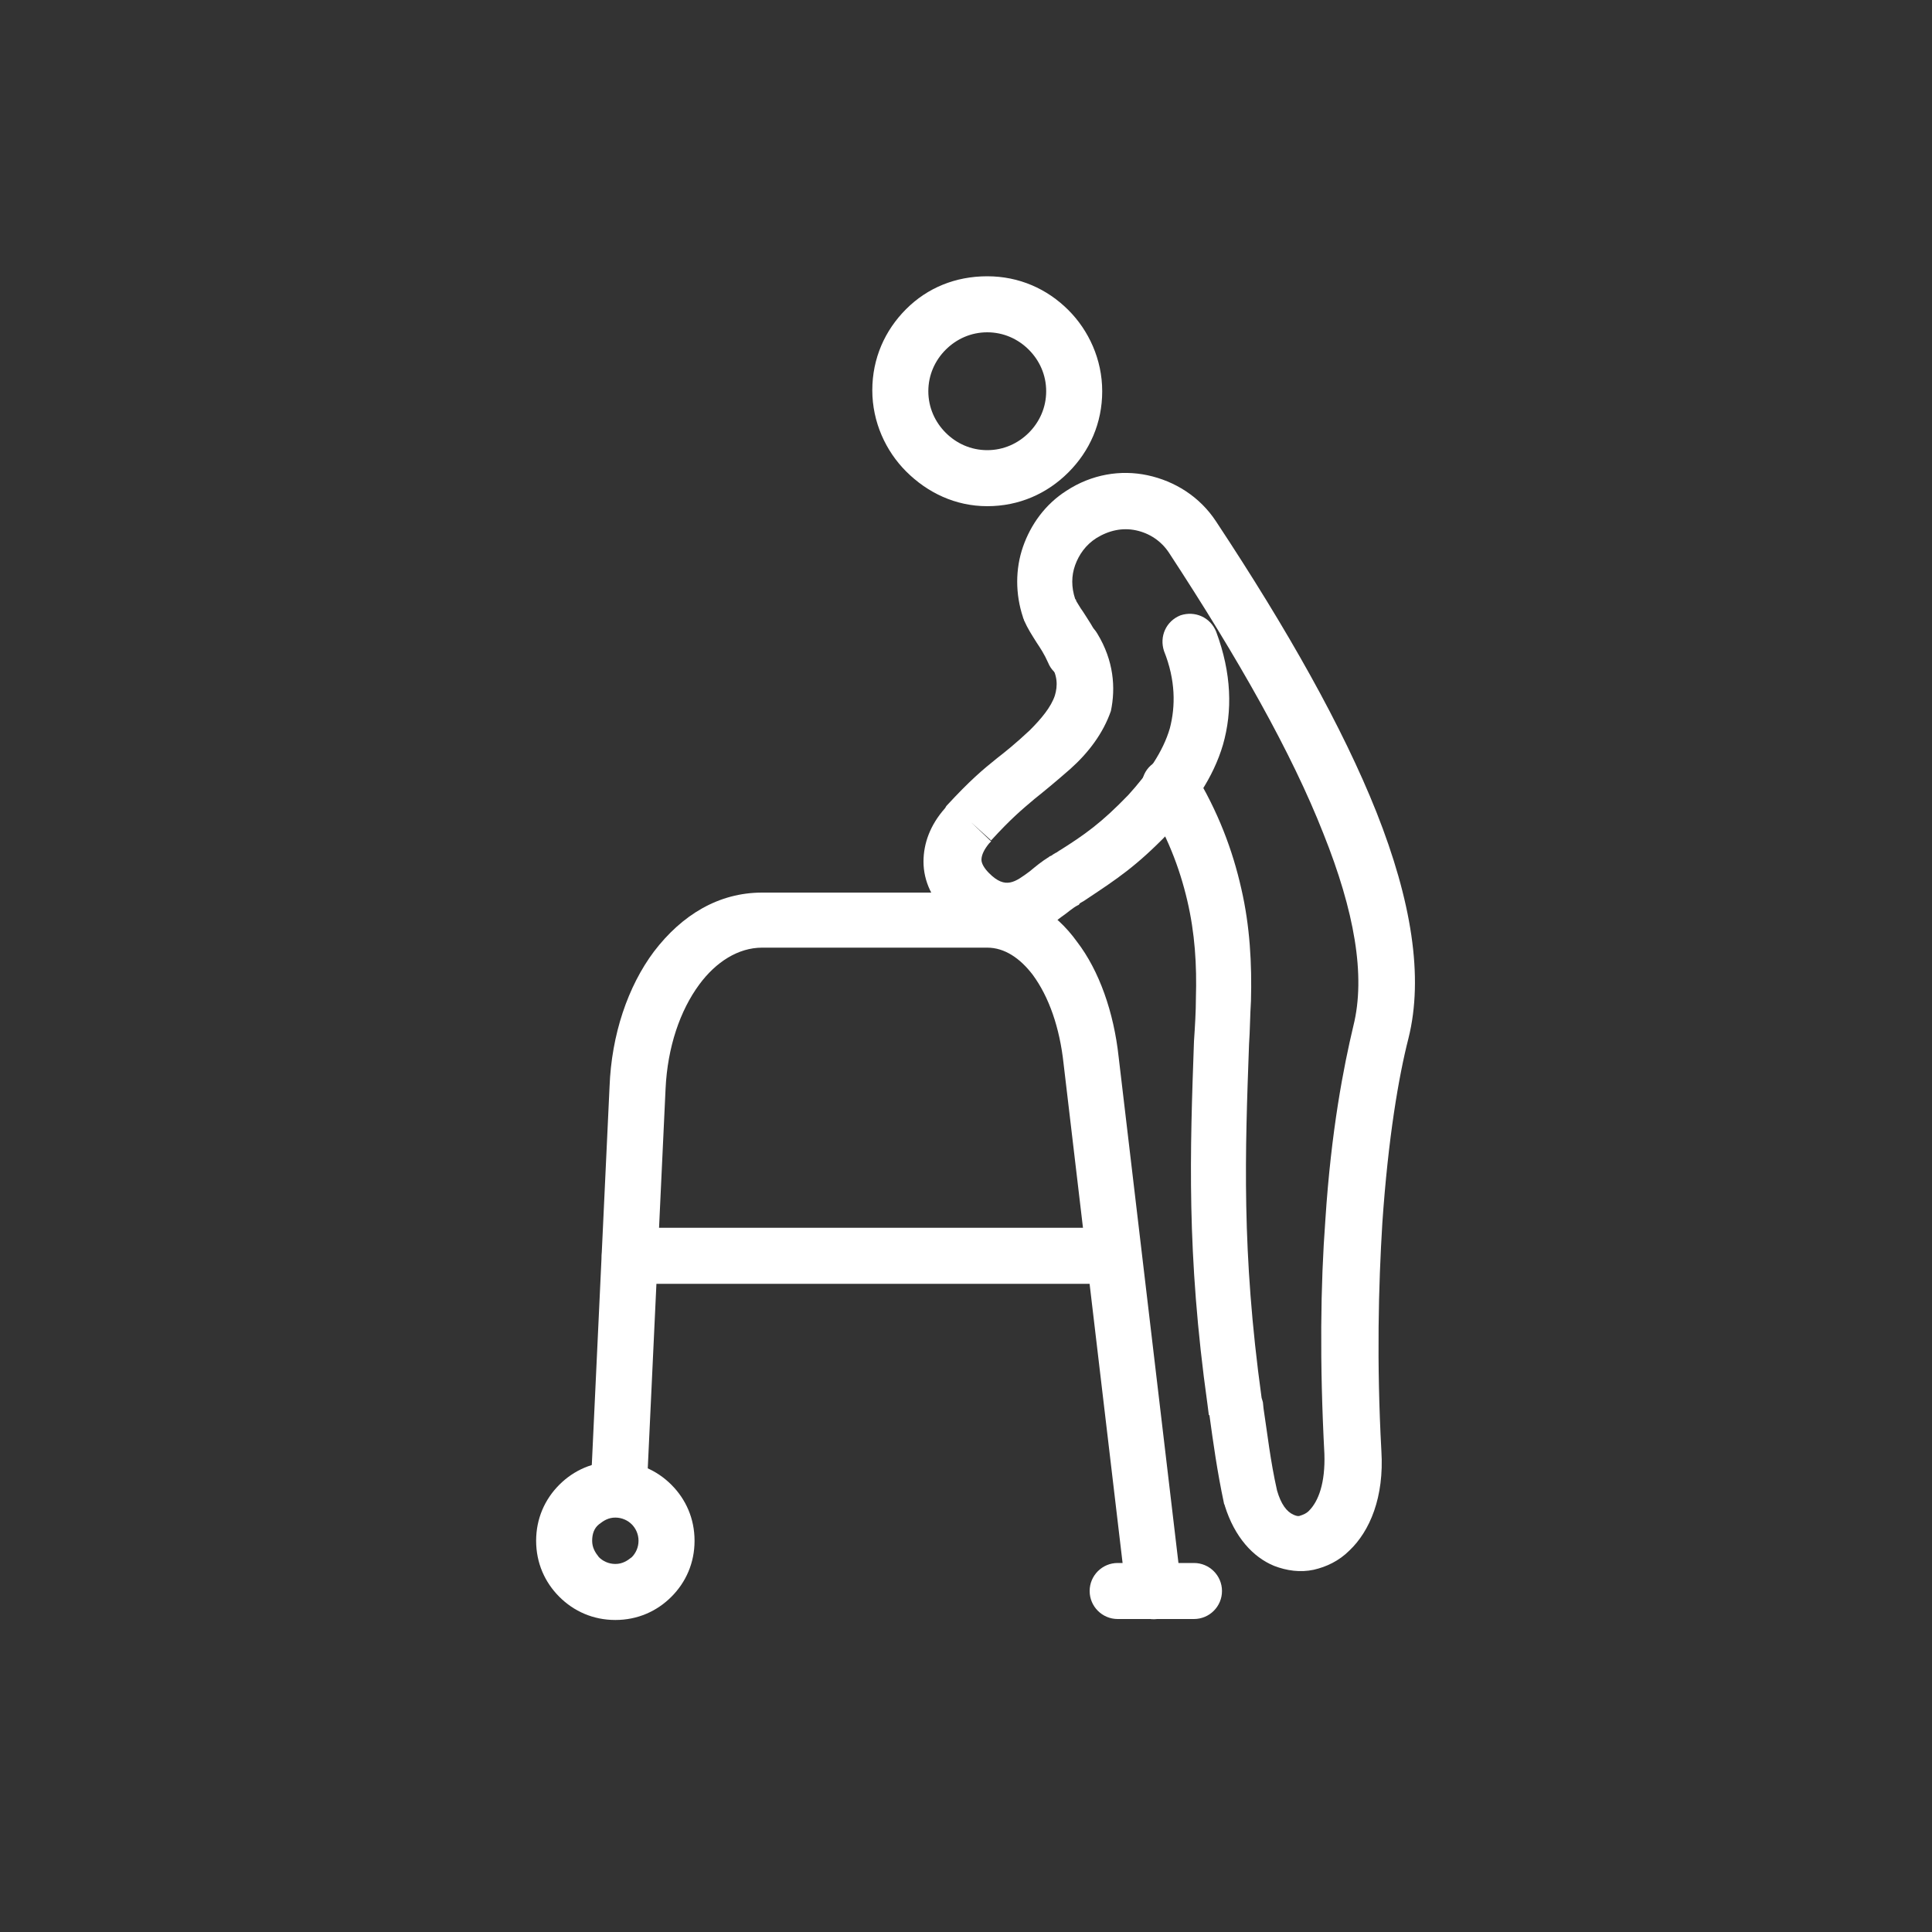 <?xml version="1.0" encoding="utf-8"?>
<!-- Generator: Adobe Illustrator 25.3.0, SVG Export Plug-In . SVG Version: 6.00 Build 0)  -->
<svg version="1.1" id="Layer_1" xmlns="http://www.w3.org/2000/svg" xmlns:xlink="http://www.w3.org/1999/xlink" x="0px" y="0px"
	 viewBox="0 0 200 200" style="enable-background:new 0 0 200 200;" xml:space="preserve">
<rect x="0" y="0" width="200" height="200" fill="#333333" stroke="none"/>
<style type="text/css">
	.st0{fill:#FFFFFF;}
</style>
<g>
	<path class="st0" d="M113.6,65.6c-0.8-1.4-2.6-1.8-4-0.9c-1.4,0.8-1.8,2.6-0.9,4c0.8,1.2,0.8,2.3,0.5,3.3c-0.4,1.2-1.4,2.4-2.6,3.6
		c-1.5,1.4-2.5,2.2-3.4,2.9c-1.5,1.2-2.8,2.3-5.2,4.9l0,0c-0.1,0.1-0.1,0.2-0.2,0.3c-1.5,1.7-2.2,3.6-2.2,5.5c0,2,0.9,4,2.7,5.6
		c5.3,4.9,7.9,2.9,11.6,0.1c0.6-0.4,1.1-0.9,1.7-1.2v0c0.1,0,0.1-0.1,0.2-0.2c1.3-0.8-0.7,0.5,0.8-0.5c3-2,5-3.3,8.3-6.7
		c2.6-2.8,4.7-5.8,5.7-9.2c1-3.5,0.9-7.4-0.7-11.7c-0.6-1.5-2.2-2.2-3.7-1.7c-1.5,0.6-2.2,2.2-1.7,3.7c1.2,3,1.2,5.7,0.6,8
		c-0.7,2.4-2.3,4.7-4.3,6.9c-2.8,2.9-4.5,4.1-7.2,5.8c-0.4,0.3-0.2,0.1,0,0l0,0c0.2-0.1,0.1-0.1,0,0l0,0c-0.1,0.1-0.4,0.2-0.8,0.5
		c-0.1,0-0.2,0.1-0.2,0.1l1.6,2.4l-1.6-2.4c-0.8,0.5-1.4,1-2,1.5c-1.5,1.1-2.5,1.9-4.2,0.2c-0.5-0.5-0.8-1-0.8-1.4
		c0-0.5,0.3-1.1,0.8-1.7c0.1-0.1,0.1-0.1,0.2-0.2l-2.1-2l2.1,1.9c2.1-2.3,3.2-3.2,4.5-4.3c1-0.8,2.1-1.7,3.7-3.1
		c1.9-1.7,3.4-3.7,4.2-6C115.5,71.2,115.3,68.4,113.6,65.6L113.6,65.6z"/>
	<path class="st0" d="M123.6,79.9c-0.8-1.4-2.6-1.8-4-1s-1.8,2.6-1,4c2.2,3.5,3.5,6.9,4.3,10.3c0.8,3.4,1,6.7,0.9,10.1
		c0,1.4-0.1,3-0.2,4.5c-0.4,11.3-0.8,21.9,1.4,37.6c0.2,1.5,0.1,1,0.2,1.1c0.4,2.9,0.8,5.8,1.5,9.1l0,0c0,0.1,0.1,0.2,0.1,0.3
		c1,3.2,2.9,5.3,5.1,6.2c1.3,0.5,2.7,0.7,4.1,0.4c1.3-0.3,2.6-0.9,3.7-2c2.1-2,3.6-5.5,3.3-10.3c-0.5-9.2-0.3-17.1,0.1-23.6
		c0.6-8.8,1.7-15.2,2.7-19.1c1.6-6.4,0.3-14.3-3.3-23.4c-3.5-8.8-9.2-18.9-16.6-30.1c-1.7-2.6-4.3-4.2-7.1-4.8
		c-2.8-0.6-5.8-0.1-8.4,1.6c-2.2,1.4-3.7,3.5-4.5,5.8c-0.8,2.3-0.8,4.9,0,7.3h0c0,0.1,0.1,0.2,0.1,0.3c0.4,0.9,0.8,1.5,1.3,2.3
		c0.4,0.6,0.8,1.2,1.2,2.1c0.6,1.5,2.3,2.1,3.8,1.5c1.5-0.6,2.1-2.3,1.5-3.8c-0.6-1.4-1.2-2.2-1.7-3c-0.3-0.4-0.5-0.8-0.7-1.1
		c0-0.1,0-0.1-0.1-0.2l-2.7,1l2.7-1c-0.4-1.2-0.4-2.4,0-3.5c0.4-1.1,1.1-2.1,2.2-2.8c1.3-0.8,2.7-1.1,4.1-0.8
		c1.4,0.3,2.6,1.1,3.4,2.3c7.2,11,12.7,20.7,16,29.1c3.2,8,4.4,14.7,3.1,19.9c-1,4.2-2.3,10.8-2.9,20.1c-0.5,6.7-0.6,14.7-0.1,24.2
		c0.1,3-0.6,4.9-1.6,5.9c-0.3,0.3-0.6,0.4-0.9,0.5c-0.2,0.1-0.5,0-0.7-0.1c-0.7-0.3-1.3-1.1-1.7-2.5c-0.7-3.1-1-5.9-1.4-8.5
		c-0.1-0.9,0-0.4-0.2-1.1c-2.1-15.2-1.7-25.5-1.3-36.6c0.1-1.4,0.1-2.9,0.2-4.5c0.1-3.8-0.1-7.7-1-11.6
		C127.6,88,126.1,84,123.6,79.9L123.6,79.9z"/>
	<path class="st0" d="M61.2,153c-0.1,1.6,1.2,2.9,2.8,3c1.6,0.1,2.9-1.2,3-2.8l1.9-40.5c0.2-4.3,1.5-8.1,3.5-10.8
		c1.7-2.3,4-3.8,6.5-3.8h23.3c1.8,0,3.4,1.1,4.7,2.8c1.7,2.3,2.8,5.5,3.2,9.2l6.5,55c0.2,1.6,1.6,2.7,3.2,2.5
		c1.6-0.2,2.7-1.6,2.5-3.2l-6.5-55c-0.5-4.6-2-8.9-4.3-11.9c-2.3-3.2-5.5-5.1-9.3-5.1H78.9c-4.5,0-8.3,2.3-11.2,6.1
		c-2.7,3.6-4.4,8.6-4.6,14L61.2,153L61.2,153z"/>
	<path class="st0" d="M65.2,127.1c-1.6,0-2.9,1.3-2.9,2.9s1.3,2.9,2.9,2.9H114c1.6,0,2.9-1.3,2.9-2.9s-1.3-2.9-2.9-2.9H65.2
		L65.2,127.1z"/>
	<path class="st0" d="M115.7,161.8c-1.6,0-2.9,1.3-2.9,2.9c0,1.6,1.3,2.9,2.9,2.9h7.9c1.6,0,2.9-1.3,2.9-2.9c0-1.6-1.3-2.9-2.9-2.9
		H115.7z"/>
	<path class="st0" d="M102.2,28.6c3.3,0,6.2,1.3,8.4,3.5c2.1,2.1,3.5,5.1,3.5,8.4c0,3.3-1.3,6.2-3.5,8.4s-5.1,3.5-8.4,3.5
		S96,51,93.8,48.8c-2.1-2.1-3.5-5.1-3.5-8.4c0-3.3,1.3-6.2,3.5-8.4S98.9,28.6,102.2,28.6L102.2,28.6z M106.5,36.2
		c-1.1-1.1-2.6-1.8-4.3-1.8c-1.7,0-3.2,0.7-4.3,1.8s-1.8,2.6-1.8,4.3c0,1.7,0.7,3.2,1.8,4.3c1.1,1.1,2.6,1.8,4.3,1.8
		c1.7,0,3.2-0.7,4.3-1.8c1.1-1.1,1.8-2.6,1.8-4.3C108.3,38.8,107.6,37.3,106.5,36.2z"/>
	<path class="st0" d="M63.7,151.3c2.3,0,4.3,0.9,5.8,2.4c1.5,1.5,2.4,3.5,2.4,5.8c0,2.3-0.9,4.3-2.4,5.8c-1.5,1.5-3.5,2.4-5.8,2.4
		c-2.3,0-4.3-0.9-5.8-2.4s-2.4-3.5-2.4-5.8c0-2.3,0.9-4.3,2.4-5.8C59.4,152.2,61.4,151.3,63.7,151.3z M65.4,157.8
		c-0.4-0.4-1-0.7-1.7-0.7c-0.7,0-1.2,0.3-1.7,0.7s-0.7,1-0.7,1.7s0.3,1.2,0.7,1.7c0.4,0.4,1,0.7,1.7,0.7c0.7,0,1.2-0.3,1.7-0.7
		c0.4-0.4,0.7-1,0.7-1.7C66.1,158.8,65.8,158.2,65.4,157.8z"/>
</g>
</svg>
